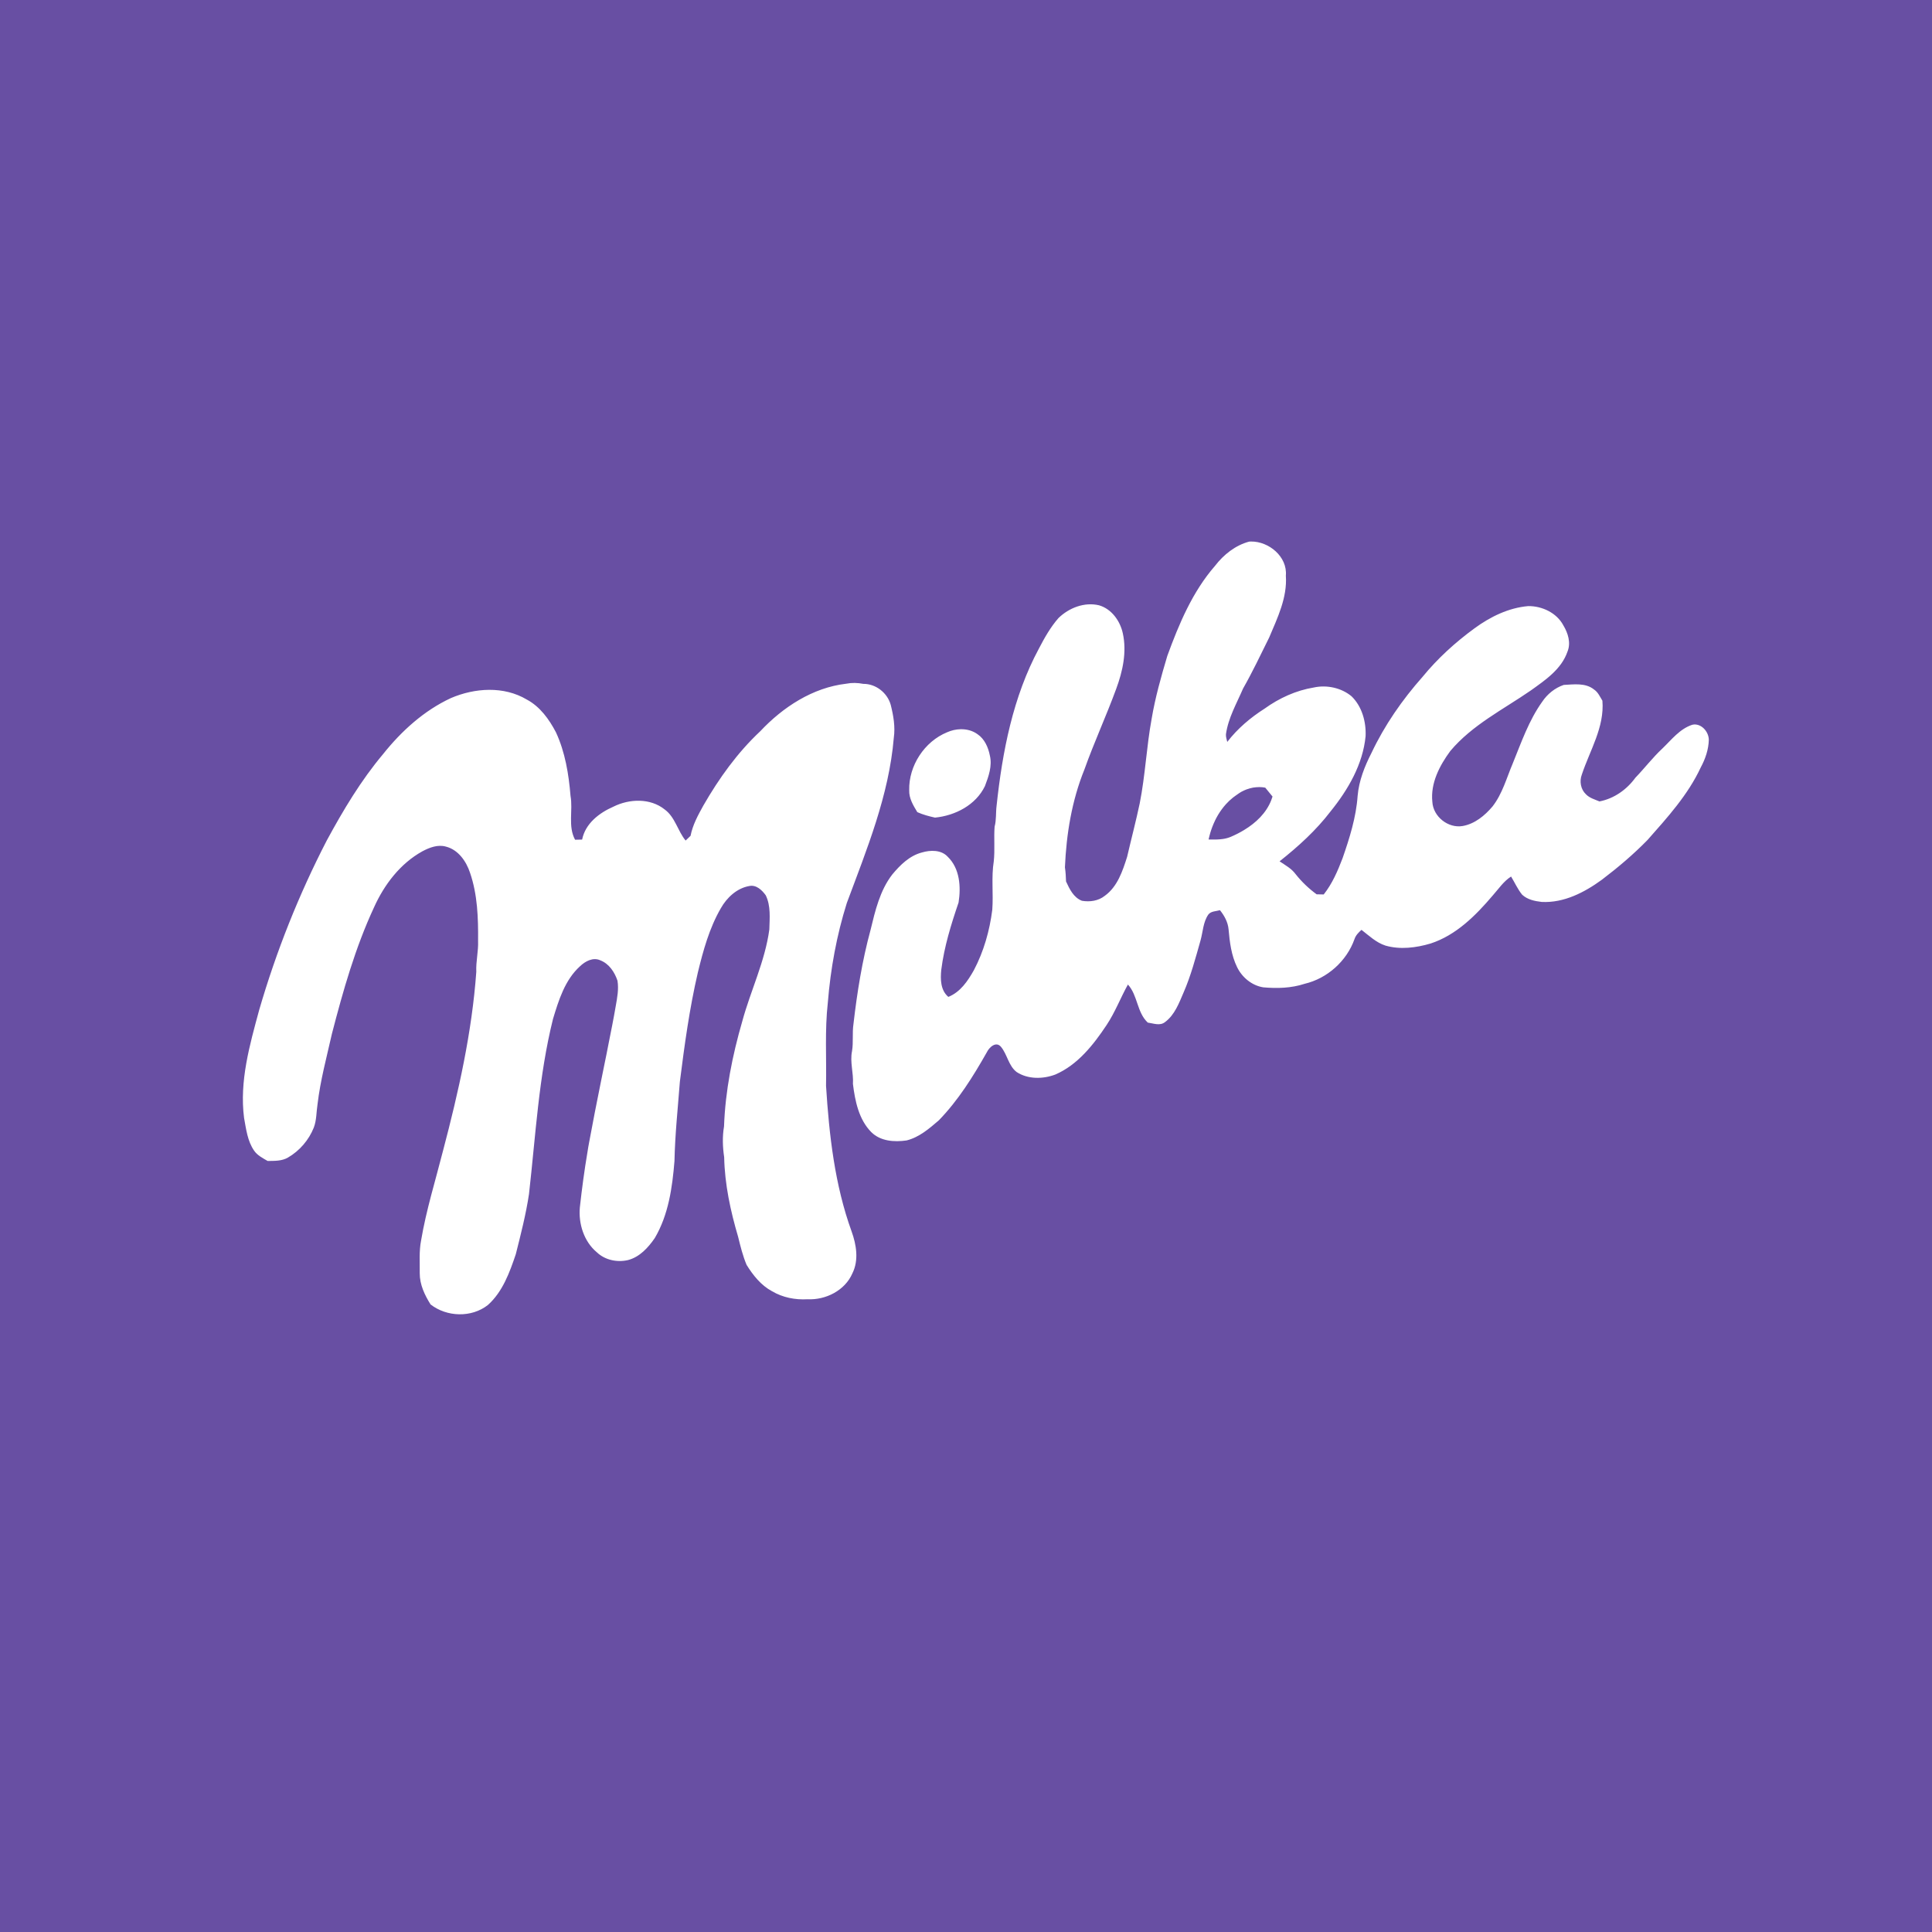 <?xml version="1.0" encoding="UTF-8" standalone="no"?> <!-- Created with Inkscape (http://www.inkscape.org/) --> <svg xmlns:rdf="http://www.w3.org/1999/02/22-rdf-syntax-ns#" xmlns="http://www.w3.org/2000/svg" xmlns:cc="http://creativecommons.org/ns#" xmlns:dc="http://purl.org/dc/elements/1.1/" height="1250" width="1250" version="1.0"><rect width="100%" height="100%" fill="#333333" stroke="none"/><path d="m0,0,1250,0,0,1250h-1250v-1250z" fill-rule="nonzero" fill="#684fa3"></path><path fill-rule="nonzero" fill="#FFF" d="m809.318,350.366c-0.375,0.006-0.752,0.035-1.125,0.062-8.903,2.366-16.517,8.442-22.062,15.656-14.61,16.766-23.328,37.591-30.875,58.25-3.995,13.426-7.833,26.948-10.156,40.781-3.32,18.101-4.11,36.528-7.688,54.594-2.445,11.608-5.489,23.068-8.156,34.625-2.945,9.256-6.247,19.362-14.5,25.281-4.131,3.289-9.662,4.062-14.75,3.188-5.39-2.075-8.024-7.589-10.281-12.5-0.106-3.073-0.259-6.123-0.719-9.156,0.921-21.547,4.459-43.173,12.594-63.25,6.273-17.624,14.128-34.595,20.562-52.156,4.238-11.443,6.976-23.929,4.281-36.062-1.757-7.995-7.276-15.737-15.406-18.062-9.448-2.234-19.441,1.672-26.219,8.281-5.16,5.886-9.026,12.773-12.625,19.688-16.839,31.272-23.659,66.762-27.406,101.75-0.569,4.493-0.09,9.114-1.281,13.531-0.551,7.434,0.26,14.922-0.531,22.344-1.669,10.396-0.192,20.95-0.969,31.406-1.717,13.575-5.516,26.96-11.906,39.094-3.944,7.013-8.745,14.166-16.531,17.281-5.1-4.372-5.185-11.419-4.562-17.562,1.882-14.905,6.343-29.335,11.188-43.5,1.611-10.162,0.821-22.007-7-29.594-4.195-4.585-11.215-4.424-16.719-2.781-7.998,2.066-14.063,8.096-19.188,14.25-8.016,10.4-11.032,23.432-14.062,35.938-5.413,19.883-8.667,40.3-11.031,60.75-0.889,5.839,0.035,11.789-0.938,17.625-1.447,7.049,1.055,14.078,0.594,21.188,1.354,11.019,3.773,23.002,11.875,31.188,5.966,5.919,14.933,6.514,22.812,5.375,8.168-2.014,14.653-7.66,20.875-13,12.572-12.952,22.182-28.356,31.031-44,1.564-3.289,6.025-7.427,9.219-3.531,4.072,4.902,4.817,12.235,10.125,16.281,7.324,4.774,16.997,4.601,24.969,1.625,14.508-6.267,24.689-19.239,33.219-32.062,5.495-8.258,9.001-17.557,13.781-26.188,6.449,7.073,5.718,17.922,12.844,24.625,3.678,0.491,7.902,2.305,11.188-0.344,6.244-4.623,9.038-12.269,12-19.156,4.737-10.867,7.747-22.345,10.969-33.719,1.558-5.575,1.64-11.781,5.031-16.688,1.757-2.252,5.011-2.083,7.531-2.812,2.866,3.574,5.14,7.727,5.562,12.375,0.719,8.295,1.784,16.794,5.469,24.375,3.205,6.675,9.561,11.973,16.969,13.156,8.956,0.798,18.131,0.546,26.75-2.281,14.688-3.455,27.244-14.686,32.281-28.906,0.806-2.471,2.637-4.319,4.531-6,4.894,3.769,9.508,8.256,15.531,10.188,9.519,2.733,19.78,1.424,29.156-1.344,16.522-5.38,29.169-18.077,40.156-31,3.825-4.273,7.013-9.2,11.938-12.344,2.385,3.905,4.248,8.174,7.156,11.75,3.407,3.183,8.185,4.186,12.688,4.688,14.362,0.719,27.616-6.151,38.906-14.375,10.403-7.909,20.437-16.386,29.562-25.75,12.816-14.496,26.126-29.125,34.375-46.844,2.992-5.536,5.108-11.662,5.25-18-0.102-5.316-5.032-10.881-10.625-9.688-8.173,2.638-13.478,9.695-19.438,15.406-6.283,5.843-11.486,12.72-17.438,18.875-5.612,7.718-13.803,13.511-23.25,15.344-3.037-1.28-6.409-2.185-8.75-4.625-3.403-3.177-4.31-8.471-2.656-12.75,5.181-15.678,14.725-30.629,13.312-47.781-1.567-2.547-2.808-5.504-5.375-7.219-5.513-4.487-13.099-3.339-19.656-3-5.691,1.918-10.611,5.926-13.938,10.906-8.61,12.05-13.469,26.179-19,39.781-4.014,9.454-6.715,19.71-13.125,27.938-5.002,5.919-11.485,11.286-19.312,12.656-9.43,1.632-19.13-6.121-19.625-15.656-1.268-12.064,4.675-23.456,11.625-32.875,14.156-16.879,34.225-26.835,52.062-39.156,9.368-6.709,19.832-13.729,23.75-25.156,2.323-5.665,0.35-11.946-2.656-16.938-4.306-8.153-13.776-12.59-22.75-12.5-12.719,1.082-24.527,6.905-34.719,14.344-12.417,9.078-23.91,19.516-33.656,31.438-13.152,14.848-24.587,31.314-33.062,49.281-4.454,8.68-8.078,17.918-8.938,27.719-0.966,13.862-5.189,27.232-9.719,40.281-3.149,8.256-6.681,16.525-12.219,23.5-1.552-0.046-3.064-0.068-4.594-0.094-5.106-3.732-9.707-8.136-13.625-13.094-2.67-3.625-6.702-5.783-10.344-8.25,12.084-9.574,23.611-20.019,33-32.312,11.315-13.992,20.896-30.422,22.656-48.656,0.412-9.265-2.313-19.209-9.094-25.812-6.623-5.498-16.017-7.505-24.375-5.688-11.521,1.885-22.405,6.858-31.844,13.656-9.162,5.828-17.555,12.925-24.188,21.562-0.377-1.665-0.988-3.31-0.844-5.031,1.495-10.543,6.917-19.862,11.062-29.5,6.125-10.746,11.409-21.956,16.906-33.031,5.365-12.713,11.778-25.817,10.781-40,1.101-12.272-11.007-22.278-22.625-22.094zm-256.312,91.5c-1.852-0.029-3.707,0.139-5.531,0.5-21.671,2.523-40.921,15.13-55.594,30.75-14.822,13.889-26.757,30.564-36.844,48.125-3.423,6.189-6.89,12.508-8.25,19.531-1.06,1.019-2.136,2.033-3.188,3.062-5.182-6.262-6.76-15.141-13.531-20.094-9.317-7.48-22.861-6.978-33.156-1.844-9.205,4.008-18.215,10.924-20.281,21.312-1.528,0.027-3.045,0.067-4.562,0.094-4.73-8.761-1.26-18.957-2.938-28.344-1.16-14.048-3.459-28.276-9.438-41.156-4.415-8.431-10.273-16.604-18.844-21.188-14.861-8.86-33.634-7.589-49.094-0.969-17.41,8.084-31.992,21.316-43.875,36.219-14.374,17.093-25.855,36.356-36.469,55.938-18.07,34.982-32.694,71.729-43.688,109.531-6.172,22.734-12.886,46.189-9.812,69.969,1.334,7.259,2.205,14.996,6.531,21.219,2.141,3.067,5.572,4.784,8.719,6.625,4.453-0.075,9.17,0.119,13.156-2.219,7.523-4.359,13.511-11.329,16.719-19.406,1.841-4.832,1.609-10.065,2.406-15.094,1.819-15.442,5.91-30.456,9.312-45.594,7.203-27.801,15.088-55.64,27.219-81.75,6.632-14.746,16.946-28.343,31.281-36.281,4.639-2.459,10.021-4.565,15.312-3.031,7.964,2.042,13.123,9.524,15.562,16.969,4.839,14.103,5.326,29.254,5.188,44.031,0.274,6.707-1.469,13.284-1.156,20-2.818,39.164-11.481,77.64-21.469,115.531-4.92,19.387-10.922,38.52-14.25,58.281-1.379,6.985-0.773,14.143-0.875,21.219-0.025,7.304,3.193,14.092,7,20.156,10.51,8.195,26.477,8.693,37.062,0.406,9.579-8.563,14.089-21.053,18.094-32.906,3.237-12.871,6.564-25.77,8.531-38.906,4.309-37.857,6.289-76.177,15.531-113.281,3.7-12.224,7.726-25.285,17.5-34.125,3.396-3.238,8.444-5.987,13.125-3.812,5.667,2.191,9.228,7.604,11.094,13.156,0.908,5.485-0.167,11.03-1.125,16.438-1.421,8.366-3.124,16.706-4.781,25.031-1.515,8.109-3.328,16.143-4.875,24.25-2.584,12.898-5.176,25.805-7.531,38.75-0.42,2.114-0.758,4.23-1.094,6.375-2.021,11.889-3.609,23.856-4.938,35.844-0.962,10.581,2.639,22.082,10.969,29.031,5.275,5.056,13.138,6.68,20.156,5.062,7.563-1.951,13.118-8.071,17.375-14.281,8.85-15.028,11.336-32.68,12.719-49.781,0.354-17.17,2.186-34.288,3.5-51.406,2.993-23.663,6.213-47.334,11.625-70.594,3.485-14.298,7.419-28.703,14.844-41.531,3.92-6.95,10.425-13.052,18.5-14.438,4.517-0.897,8.179,2.682,10.594,6.031,3.334,6.847,2.509,14.718,2.312,22.094-2.775,20.639-12.121,39.544-17.531,59.5-6.404,22.119-10.947,44.883-11.781,67.938-1.129,6.589-0.893,13.315,0.094,19.906,0.362,17.514,4.084,34.782,9.031,51.531,1.501,6.138,3.012,12.277,5.469,18.125,4.191,6.744,9.344,13.245,16.469,17.062,6.901,4.07,15.011,5.661,22.969,5.188,11.768,0.581,24.241-5.668,29.031-16.781,4.238-8.515,2.57-18.534-0.531-27.125-10.921-30.168-14.522-62.376-16.531-94.188,0.356-17.945-0.855-35.952,1.156-53.812,1.754-21.808,5.703-43.556,12.281-64.438,12.899-34.702,27.292-69.65,30.406-106.906,1.023-7.182-0.245-14.418-2-21.375-2.198-7.753-9.611-13.613-17.75-13.531-1.824-0.351-3.679-0.565-5.531-0.594zm68.531,29.938c-3.021,0.054-6.043,0.763-8.75,1.969-14.695,6-24.9,21.67-24.531,37.5-0.204,5.264,2.636,9.86,5.25,14.188,3.655,1.644,7.529,2.662,11.438,3.531,13.113-1.288,26.418-8.157,32.312-20.406,2.352-6.207,4.795-13.036,3.188-19.719-1.029-5.275-3.393-10.757-8-13.844-3.163-2.311-7.023-3.288-10.906-3.219zm193.281,37.438c0.631,0.005,1.243,0.032,1.875,0.094,0.01,0.001,0.021-0.001,0.031,0s0.021-0.001,0.031,0c0.621,0.063,1.255,0.161,1.875,0.281,1.584,1.889,3.147,3.805,4.688,5.75-0.238,0.796-0.517,1.551-0.812,2.312-0.004,0.009,0.004,0.022,0,0.031-3.259,8.365-9.91,14.658-17.531,19.281-1.387,0.841-2.812,1.642-4.25,2.375s-2.884,1.403-4.344,2.031c-1.71,0.731-3.475,1.182-5.281,1.438-1.205,0.173-2.433,0.266-3.656,0.312-1.833,0.066-3.683,0.026-5.5,0,0.148-0.683,0.326-1.383,0.5-2.062,0.002-0.01-0.002-0.021,0-0.031,0.174-0.679,0.363-1.357,0.562-2.031,0.003-0.009-0.003-0.022,0-0.031,0.807-2.727,1.832-5.4,3.062-7.969,0.004-0.008-0.004-0.023,0-0.031,1.236-2.576,2.696-5.018,4.375-7.312,0.839-1.148,1.734-2.258,2.688-3.312,1.424-1.574,2.973-3.053,4.656-4.375,0.564-0.442,1.157-0.871,1.75-1.281,0.37-0.292,0.772-0.54,1.156-0.812,0.312-0.221,0.616-0.449,0.938-0.656,0.442-0.285,0.886-0.585,1.344-0.844,0.195-0.11,0.396-0.208,0.594-0.312,0.207-0.11,0.416-0.209,0.625-0.312,0.26-0.128,0.517-0.256,0.781-0.375,0.021-0.01,0.041-0.022,0.062-0.031,0.516-0.233,1.033-0.459,1.562-0.656,0.08-0.03,0.169-0.034,0.25-0.062,0.612-0.221,1.217-0.423,1.844-0.594,0.663-0.181,1.355-0.347,2.031-0.469,0.675-0.122,1.347-0.19,2.031-0.25,0.684-0.06,1.374-0.099,2.062-0.094z"></path></svg> 